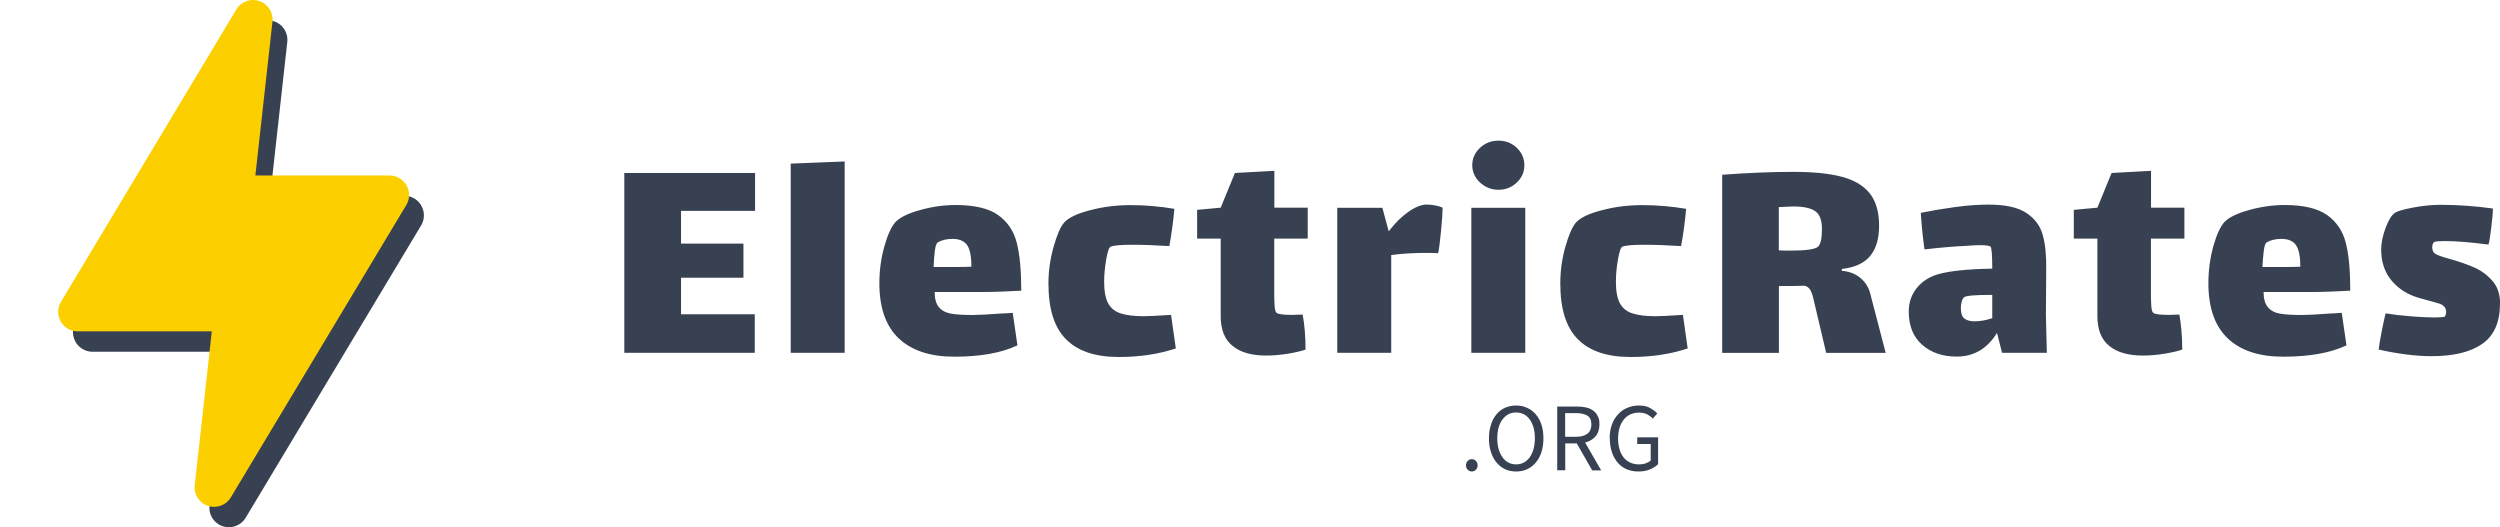 <?xml version="1.0" encoding="UTF-8"?>
<svg id="Layer_1" xmlns="http://www.w3.org/2000/svg" version="1.1" viewBox="0 0 2427.9 511.9">
  <!-- Concept 4: MODERN DUAL-TONE - Sleek green bolt + refined gray text -->
  <defs>
    <style>
      .st1 {
        fill-opacity: 0;
      }
      .text-gray {
        fill: #374151;
      }
      .bolt-green {
        fill: #17BD79;
      }
    </style>
    <linearGradient id="modernBolt" x1="0%" y1="0%" x2="0%" y2="100%">
      <stop offset="0%" style="stop-color:#10B981;stop-opacity:1" />
      <stop offset="100%" style="stop-color:#14B8A6;stop-opacity:1" />
    </linearGradient>
  </defs>
  <g>
    <g>
      <rect class="st1" width="340.7" height="492.2"/>
      <path class="text-gray" d="M409.2,199.7c-3.4-5.9-9.6-9.6-16.5-9.6h-130.3l16.6-149.4c1.1-10.4-6.4-19.7-16.8-20.9-7.3-.8-14.5,2.7-18.3,9.1L73.6,312.9c-5.4,9-2.5,20.6,6.5,26,2.9,1.8,6.3,2.7,9.7,2.7h130.3l-16.6,149.4c-1.2,10.4,6.3,19.8,16.7,20.9,7.4.8,14.6-2.7,18.4-9.1l170.4-283.9c3.5-5.8,3.6-13.1.2-19.1Z"/>
    </g>
    <g>
      <path class="text-gray" d="M606.3,342.6v-174.6h127v36.8h-71.9v31.8h60.6v33.1h-60.6v35.5h71.6v37.4h-126.8ZM767.9,342.6v-183.7l52.4-2.1v185.8h-52.4ZM944.9,305.9c5.1,0,14.6-.5,28.5-1.5h0c1.8,0,5.2-.2,10.1-.6h0l4.6,31.6c-15.7,7.4-36.1,11-61.2,11h0c-23.5,0-41.5-5.9-54.1-17.8-12.5-11.8-18.8-29.7-18.8-53.6h0c0-12.2,1.6-24.1,4.8-35.5,3.2-11.4,6.8-19.4,10.9-23.9h0c4.3-4.5,12.2-8.4,23.8-11.6,11.7-3.3,23.2-4.9,34.6-4.9h0c18.4,0,32.2,3.3,41.3,9.8,9.2,6.6,15.2,15.6,18.1,27.1,2.9,11.5,4.3,27,4.3,46.3h0c-13.9.8-27.4,1.3-40.7,1.3h-43.4c0,6.5,1.4,11.4,4.1,14.7,2.8,3.3,6.7,5.4,11.8,6.3,5.1.9,12.2,1.3,21.4,1.3h0ZM910.7,235.5c-1.2.6-2.2,3.3-2.8,7.9-.6,4.7-1,10-1.2,15.9h15.9c9.6,0,16.5,0,20.8-.3h0c0-9.8-1.4-16.8-4.1-20.9-2.8-4-7.5-6.1-14.3-6.1h0c-5.5,0-10.3,1.1-14.4,3.4h0ZM1137.3,305.9l4.6,32.5c-16.5,5.5-35,8.3-55.4,8.3h0c-22.9,0-40-5.8-51.3-17.3-11.4-11.5-17-29.5-17-54h0c0-12.1,1.7-24,5-35.7,3.3-11.7,6.7-19.6,10.4-23.7h0c4.3-4.7,12.7-8.7,25.3-11.9,12.5-3.3,25.5-4.9,39-4.9h0c14.1,0,28.3,1.2,42.6,3.6h0c-.4,5.1-1.1,11.1-2,18-.9,6.8-1.9,12.9-2.9,18.2h0c-12.7-.8-24.6-1.3-35.8-1.3h0c-11,0-18,.6-21.1,1.8h0c-1.6.6-3.1,4.8-4.4,12.5-1.3,7.7-2,15-2,21.7h0c0,9,1.3,15.9,3.8,20.7,2.6,4.8,6.6,8.1,12.1,9.9,5.5,1.8,13,2.8,22.4,2.8h0c4,0,13-.4,26.9-1.3h0ZM1237.5,231.8v52.9c0,3.7,0,7.5.3,11.5.2,4,.8,6.5,1.8,7.5h0c1.5,1.4,6.5,2.1,15.1,2.1h0l10.4-.3c1.8,9.8,2.8,21.1,2.8,34h0c-3.9,1.4-9.5,2.7-17,4-7.5,1.2-14.6,1.8-21.3,1.8h0c-14.1,0-25-3.1-32.6-9.4-7.7-6.2-11.5-15.8-11.5-28.9h0v-75.3h-22.9v-27.9l22.9-2.1,13.8-33.7,38.3-2.1v35.8h32.4v30h-32.4ZM1386,198.7c2.6,0,5.4.3,8.4.9,3,.6,5.2,1.3,6.6,2.2h0c0,4.5-.5,11.9-1.5,22.2-1,10.3-1.9,17.6-2.8,21.9h0c-2-.2-5.8-.3-11.3-.3h0c-12.9,0-24.3.7-34.3,2.1h0v94.9h-52.4v-140.8h43.8l6.1,22.6h.3c5.9-7.8,12.2-14,18.9-18.7,6.7-4.7,12.8-7.1,18.1-7.1h0ZM1455.3,184.3c-7,0-12.9-2.4-18-7.1-5-4.7-7.5-10.3-7.5-16.8h0c0-6.5,2.5-12.1,7.5-16.8,5-4.7,11-7,18-7h0c6.9,0,12.8,2.3,17.8,7,4.9,4.7,7.3,10.3,7.3,16.8h0c0,6.6-2.4,12.2-7.3,16.8-4.9,4.7-10.8,7.1-17.8,7.1h0ZM1428.9,342.6v-140.8h52.4v140.8h-52.4ZM1634.4,305.9l4.6,32.5c-16.5,5.5-35,8.3-55.5,8.3h0c-22.8,0-39.9-5.8-51.2-17.3-11.4-11.5-17-29.5-17-54h0c0-12.1,1.6-24,4.9-35.7,3.3-11.7,6.8-19.6,10.4-23.7h0c4.3-4.7,12.7-8.7,25.3-11.9,12.5-3.3,25.5-4.9,39-4.9h0c14.1,0,28.3,1.2,42.6,3.6h0c-.4,5.1-1.1,11.1-2,18-.9,6.8-1.9,12.9-2.9,18.2h0c-12.7-.8-24.6-1.3-35.8-1.3h0c-11,0-18.1.6-21.1,1.8h0c-1.6.6-3.1,4.8-4.4,12.5-1.4,7.7-2,15-2,21.7h0c0,9,1.3,15.9,3.8,20.7,2.6,4.8,6.6,8.1,12.1,9.9,5.5,1.8,12.9,2.8,22.3,2.8h0c4.1,0,13.1-.4,26.9-1.3h0ZM1816.3,285.1l15,57.6h-57.8l-10.4-44.1c-.4-1.6-1.1-4.4-2-8.4-.9-4-2-7-3.2-8.9-1.2-1.9-3-3.2-5.2-3.8h0c-5.7.2-14.1.3-25.1.3h0v64.9h-55.1v-173c24.7-1.8,47.8-2.8,69.2-2.8h0c19.4,0,35.1,1.6,47.1,4.8,12.1,3.2,21.1,8.6,27.1,16.2,6,7.6,9,18.1,9,31.4h0c0,12.5-2.9,22.2-8.6,29.2s-14.9,11.3-27.6,12.7h0v1.8c7.2.6,13.2,2.9,18,6.9,4.8,4,8,9.1,9.6,15.2h0ZM1727.5,243.1c1.8.2,5.4.3,10.7.3h0c15.7,0,24.9-1.3,27.6-4h0c2.4-2.5,3.6-8.2,3.6-17.2h0c0-8.4-2.2-14.1-6.5-17.1-4.4-3.1-11.6-4.6-21.6-4.6h0c-2.2,0-6.8.2-13.8.6h0v42ZM1987.8,342.6h-43.5l-4.9-19.3c-9.4,15.3-22.4,23-39.2,23h0c-13.6,0-24.8-3.8-33.5-11.5-8.7-7.7-13-18.4-13-32.3h0c0-8.5,2.5-16,7.5-22.4,5-6.5,11.9-11,20.7-13.7h0c11.4-3.3,29.1-5.1,52.9-5.5h0c0-13.5-.6-20.6-1.8-21.5h0c-1.1-.8-4.3-1.3-9.8-1.3h0c-3.5,0-8.3.2-14.4.7h0c-9.8.4-23,1.5-39.8,3.4h0c-1.6-11-2.8-22.9-3.6-35.5h0c10.8-2.2,22.1-4.1,33.9-5.7s22.5-2.3,31.9-2.3h0c16.3,0,28.6,2.7,36.7,8.1,8.2,5.4,13.5,12.5,15.9,21.3,2.5,8.8,3.6,19.9,3.4,33.4h0l-.3,45,.9,36.1ZM1918,312c5.3,0,10.9-1,16.8-3h0v-22.6h-2.4c-15.1,0-23.5.8-25.1,2.4h0c-1,1-1.8,2.5-2.3,4.6-.5,2.1-.7,4-.7,5.8h0c0,4.9,1.1,8.3,3.4,10.1,2.2,1.8,5.7,2.8,10.4,2.8h0ZM2088.9,231.8v52.9c0,3.7,0,7.5.3,11.5.2,4,.8,6.5,1.8,7.5h0c1.5,1.4,6.5,2.1,15.1,2.1h0l10.4-.3c1.8,9.8,2.8,21.1,2.8,34h0c-3.9,1.4-9.5,2.7-17,4-7.5,1.2-14.6,1.8-21.3,1.8h0c-14.1,0-25-3.1-32.6-9.4-7.7-6.2-11.5-15.8-11.5-28.9h0v-75.3h-22.9v-27.9l22.9-2.1,13.8-33.7,38.3-2.1v35.8h32.4v30h-32.4ZM2235.6,305.9c5.1,0,14.6-.5,28.5-1.5h0c1.8,0,5.2-.2,10.1-.6h0l4.6,31.6c-15.7,7.4-36.1,11-61.3,11h0c-23.5,0-41.5-5.9-54-17.8-12.5-11.8-18.8-29.7-18.8-53.6h0c0-12.2,1.6-24.1,4.7-35.5,3.2-11.4,6.8-19.4,10.9-23.9h0c4.3-4.5,12.2-8.4,23.9-11.6,11.6-3.3,23.2-4.9,34.6-4.9h0c18.4,0,32.1,3.3,41.3,9.8,9.2,6.6,15.2,15.6,18.1,27.1,2.9,11.5,4.3,27,4.3,46.3h0c-13.9.8-27.5,1.3-40.7,1.3h-43.5c0,6.5,1.4,11.4,4.2,14.7,2.7,3.3,6.6,5.4,11.8,6.3,5.1.9,12.3,1.3,21.5,1.3h0ZM2201.3,235.5c-1.2.6-2.2,3.3-2.8,7.9-.6,4.7-1,10-1.3,15.9h15.9c9.6,0,16.5,0,20.9-.3h0c0-9.8-1.4-16.8-4.2-20.9-2.7-4-7.5-6.1-14.2-6.1h0c-5.5,0-10.3,1.1-14.4,3.4h0ZM2427.9,294.8c0,18.2-5.8,31.2-17.3,39.2-11.5,8-27.9,11.9-49.1,11.9h0c-14.9,0-32.1-2.1-51.4-6.4h0c.4-4.1,1.4-10,2.9-17.6,1.5-7.7,2.8-13.5,3.8-17.6h0c7.3,1.2,15.5,2.2,24.5,2.9,9,.7,16.6,1.1,23,1.1h0c5.5,0,8.9-.3,10.1-.9h0c.2-.2.4-.8.7-1.7.3-.9.5-1.9.5-2.9h0c0-4.1-2.6-6.8-7.7-8.3h0c-1.6-.4-7.9-2.1-18.7-5.2-10.8-3.1-19.7-8.6-26.5-16.7-6.8-8.1-10.2-18.1-10.2-30.2h0c0-6.3,1.4-13.3,4.3-21.1,2.9-7.7,5.9-12.6,9.2-14.7h0c2.4-1.6,8.3-3.3,17.8-5.1,9.4-1.7,18-2.6,26-2.6h0c16.9,0,34,1.2,51.2,3.6h0c0,3.7-.5,9.9-1.6,18.6-1,8.7-1.9,14.1-2.7,16.4h0c-17.4-2.2-31.4-3.4-42-3.4h0c-5.5,0-9.1.3-10.7.9h0c-.4.2-.8.8-1.3,1.7-.4.9-.6,2-.6,3.5h0c0,2.9.9,4.9,2.8,6.1h0c1.8,1.4,6.6,3.1,14.4,5.2h0c9.2,2.6,17.1,5.4,23.7,8.3,6.6,2.9,12.5,7.2,17.5,12.9,5,5.7,7.5,13,7.5,22h0Z"/>
      <path class="text-gray" d="M1423.7,452c0,1.7.6,3.1,1.7,4.2,1.1,1.1,2.4,1.7,4,1.7s2.8-.6,3.9-1.7c1.1-1.1,1.7-2.4,1.7-4.2s-.6-3.3-1.7-4.4c-1.1-1.1-2.4-1.7-3.9-1.7s-2.9.6-4,1.7-1.7,2.6-1.7,4.4ZM1472.4,457.9c3.9,0,7.5-.7,10.7-2.2,3.3-1.6,6.1-3.7,8.4-6.5,2.4-2.8,4.2-6.1,5.5-10.1,1.3-4,1.9-8.5,1.9-13.4s-.6-9.4-1.9-13.3c-1.3-3.9-3.1-7.2-5.5-10-2.4-2.8-5.1-4.9-8.4-6.3-3.2-1.5-6.8-2.3-10.7-2.3s-7.5.8-10.7,2.2c-3.2,1.4-6.1,3.5-8.3,6.3-2.4,2.8-4.2,6.1-5.4,10-1.3,3.9-2,8.4-2,13.4s.6,9.4,2,13.4c1.3,4,3.1,7.4,5.4,10.1,2.3,2.8,5.1,5,8.3,6.5,3.2,1.5,6.8,2.2,10.7,2.2ZM1472.4,451c-2.8,0-5.3-.6-7.5-1.8-2.3-1.2-4.2-2.9-5.7-5.1-1.7-2.3-2.9-5-3.8-8-.9-3.1-1.3-6.7-1.3-10.5s.5-7.3,1.3-10.4c.9-3.1,2.1-5.7,3.8-7.9,1.6-2.1,3.5-3.8,5.7-5,2.2-1.2,4.7-1.7,7.5-1.7s5.3.6,7.5,1.7c2.2,1.2,4.1,2.8,5.7,5,1.6,2.1,2.8,4.8,3.7,7.9s1.3,6.5,1.3,10.4-.5,7.4-1.3,10.5c-.9,3.1-2.1,5.7-3.7,8-1.7,2.2-3.5,3.9-5.7,5.1-2.3,1.2-4.8,1.8-7.5,1.8ZM1520,424.2v-23h10.4c4.9,0,8.6.9,11.2,2.4,2.6,1.7,3.9,4.6,3.9,8.6s-1.3,7-3.9,9c-2.6,2-6.3,3-11.2,3h-10.4ZM1546.2,456.8h8.8l-15.6-27c4.2-1.1,7.6-3.1,10.1-6,2.5-2.9,3.8-6.8,3.8-11.6s-.6-6-1.7-8.2c-1-2.2-2.5-3.9-4.5-5.3-1.9-1.4-4.2-2.4-6.8-3-2.7-.6-5.6-.9-8.7-.9h-19.3v61.9h7.8v-26.1h11.2l14.9,26.1ZM1563.4,425.8c0,5,.7,9.6,2.1,13.6,1.3,3.9,3.3,7.3,5.7,10.1,2.4,2.8,5.3,4.8,8.7,6.3,3.5,1.4,7.2,2.1,11.2,2.1s7.9-.6,11.2-2c3.3-1.4,6-3.1,8-5.2v-26h-20.3v6.5h13.1v16.1c-1.3,1.1-2.9,2-4.9,2.7-2,.7-4.1,1-6.3,1-3.3,0-6.3-.6-8.8-1.8-2.6-1.2-4.7-2.9-6.4-5.1s-3.1-4.9-3.9-7.9c-.9-3.1-1.4-6.6-1.4-10.5s.6-7.3,1.5-10.4c.9-3.1,2.4-5.7,4.1-7.9,1.8-2.2,3.9-3.9,6.4-5s5.3-1.7,8.5-1.7s5.7.6,7.8,1.7c2,1.1,3.9,2.4,5.4,4.1l4.4-5c-1.8-1.9-4.2-3.7-7-5.3-2.9-1.6-6.4-2.4-10.7-2.4s-8,.8-11.5,2.3c-3.5,1.4-6.4,3.5-9,6.4-2.6,2.8-4.6,6.1-6,10.1s-2.1,8.4-2.1,13.4Z"/>
    </g>
  </g>
  <!-- Brand yellow bolt -->
  <path fill="#fcd000" d="M394.8,180c-3.4-5.9-9.6-9.6-16.5-9.6h-130.3l16.6-149.4c1.1-10.4-6.4-19.7-16.8-20.9-7.3-.8-14.5,2.7-18.3,9.1L59.2,293.1c-5.4,9-2.5,20.6,6.5,26,2.9,1.8,6.3,2.7,9.7,2.7h130.3l-16.6,149.4c-1.2,10.4,6.3,19.8,16.7,20.9,7.4.8,14.6-2.7,18.4-9.1l170.4-283.9c3.5-5.8,3.6-13.1.2-19.1Z"/>
</svg>
